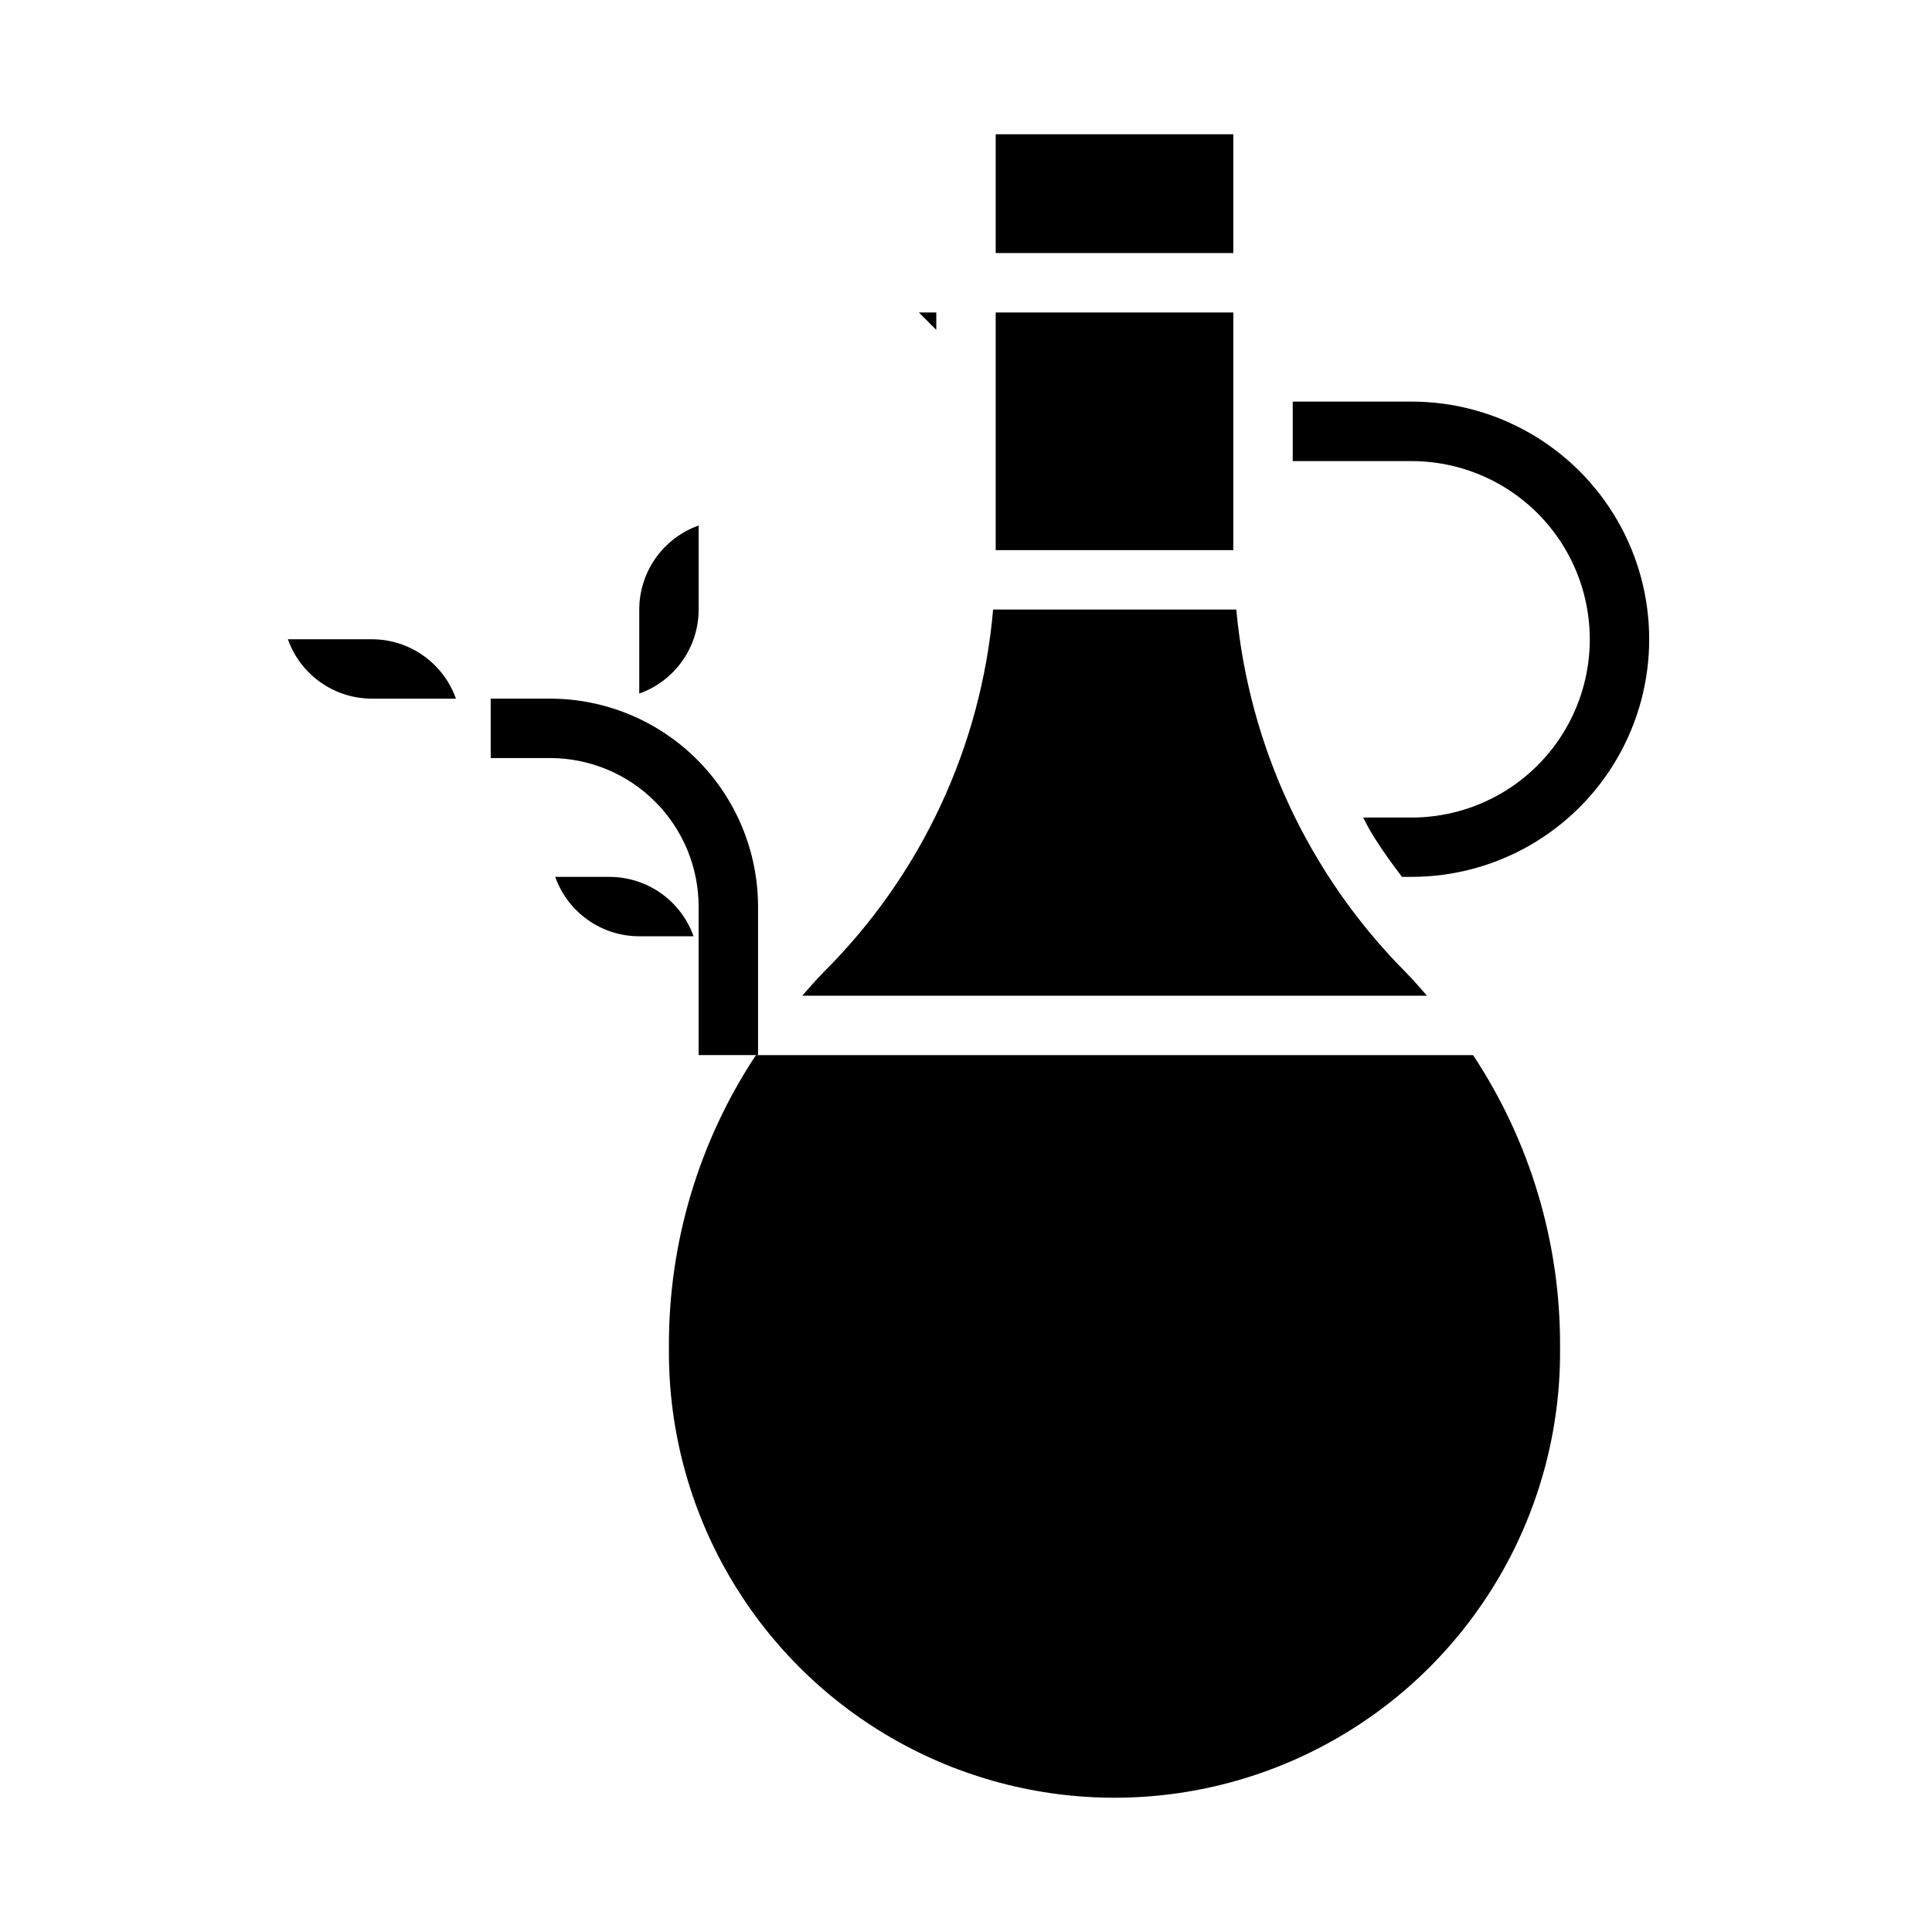 <?xml version="1.0" encoding="UTF-8"?>
<!-- Uploaded to: SVG Repo, www.svgrepo.com, Generator: SVG Repo Mixer Tools -->
<svg fill="#000000" width="800px" height="800px" version="1.1" viewBox="144 144 512 512" xmlns="http://www.w3.org/2000/svg">
 <g>
  <path d="m242.56 329.15c-4.883-0.004-9.645-1.52-13.633-4.34-3.984-2.816-7.004-6.801-8.637-11.402h22.27c4.883 0.008 9.645 1.523 13.629 4.34 3.988 2.82 7.008 6.805 8.641 11.402zm70.848-1.348v-22.266c0.008-4.883 1.523-9.645 4.34-13.633 2.82-3.988 6.805-7.004 11.402-8.637v22.27c-0.004 4.883-1.52 9.645-4.34 13.629-2.816 3.988-6.801 7.008-11.402 8.641zm0 64.324c-4.883-0.004-9.645-1.52-13.633-4.34-3.984-2.816-7.004-6.801-8.637-11.402h14.398c4.883 0.004 9.645 1.523 13.629 4.34 3.988 2.82 7.008 6.801 8.641 11.402zm173.18-141.7h31.488c22.5 0 43.289 12.004 54.539 31.488s11.25 43.492 0 62.977-32.039 31.488-54.539 31.488h-2.527c-2.519-3.305-4.984-6.676-7.219-10.234-0.441-0.699-0.867-1.41-1.289-2.125-0.645-1.078-1.164-2.258-1.785-3.363h12.82c16.875 0 32.469-9 40.906-23.613s8.438-32.621 0-47.234-24.031-23.613-40.906-23.613h-31.488zm-78.719-70.848h62.977v31.488h-62.977zm0 70.848v-23.617h62.977v62.977h-62.977zm-20.355-23.617h4.609v4.613zm-25.246 174.82c25.844-25.727 41.754-59.766 44.918-96.094h64.445c3.336 36.27 19.203 70.25 44.871 96.094 2 2 3.793 4.141 5.66 6.242h-165.55c1.863-2.094 3.66-4.242 5.66-6.242zm172.11 21.984c15.098 22.828 23.117 49.605 23.055 76.973v1.75c0 42.184-22.504 81.168-59.039 102.26-36.535 21.094-81.547 21.094-118.08 0-36.535-21.09-59.043-60.074-59.043-102.26v-1.75c-0.062-27.367 7.961-54.145 23.059-76.973z"/>
  <path d="m344.89 423.61h-15.746v-39.359c-0.012-10.434-4.16-20.438-11.539-27.816s-17.383-11.531-27.82-11.543h-15.742v-15.746h15.742c14.609 0.02 28.617 5.828 38.945 16.16 10.332 10.332 16.145 24.336 16.16 38.945z"/>
 </g>
</svg>